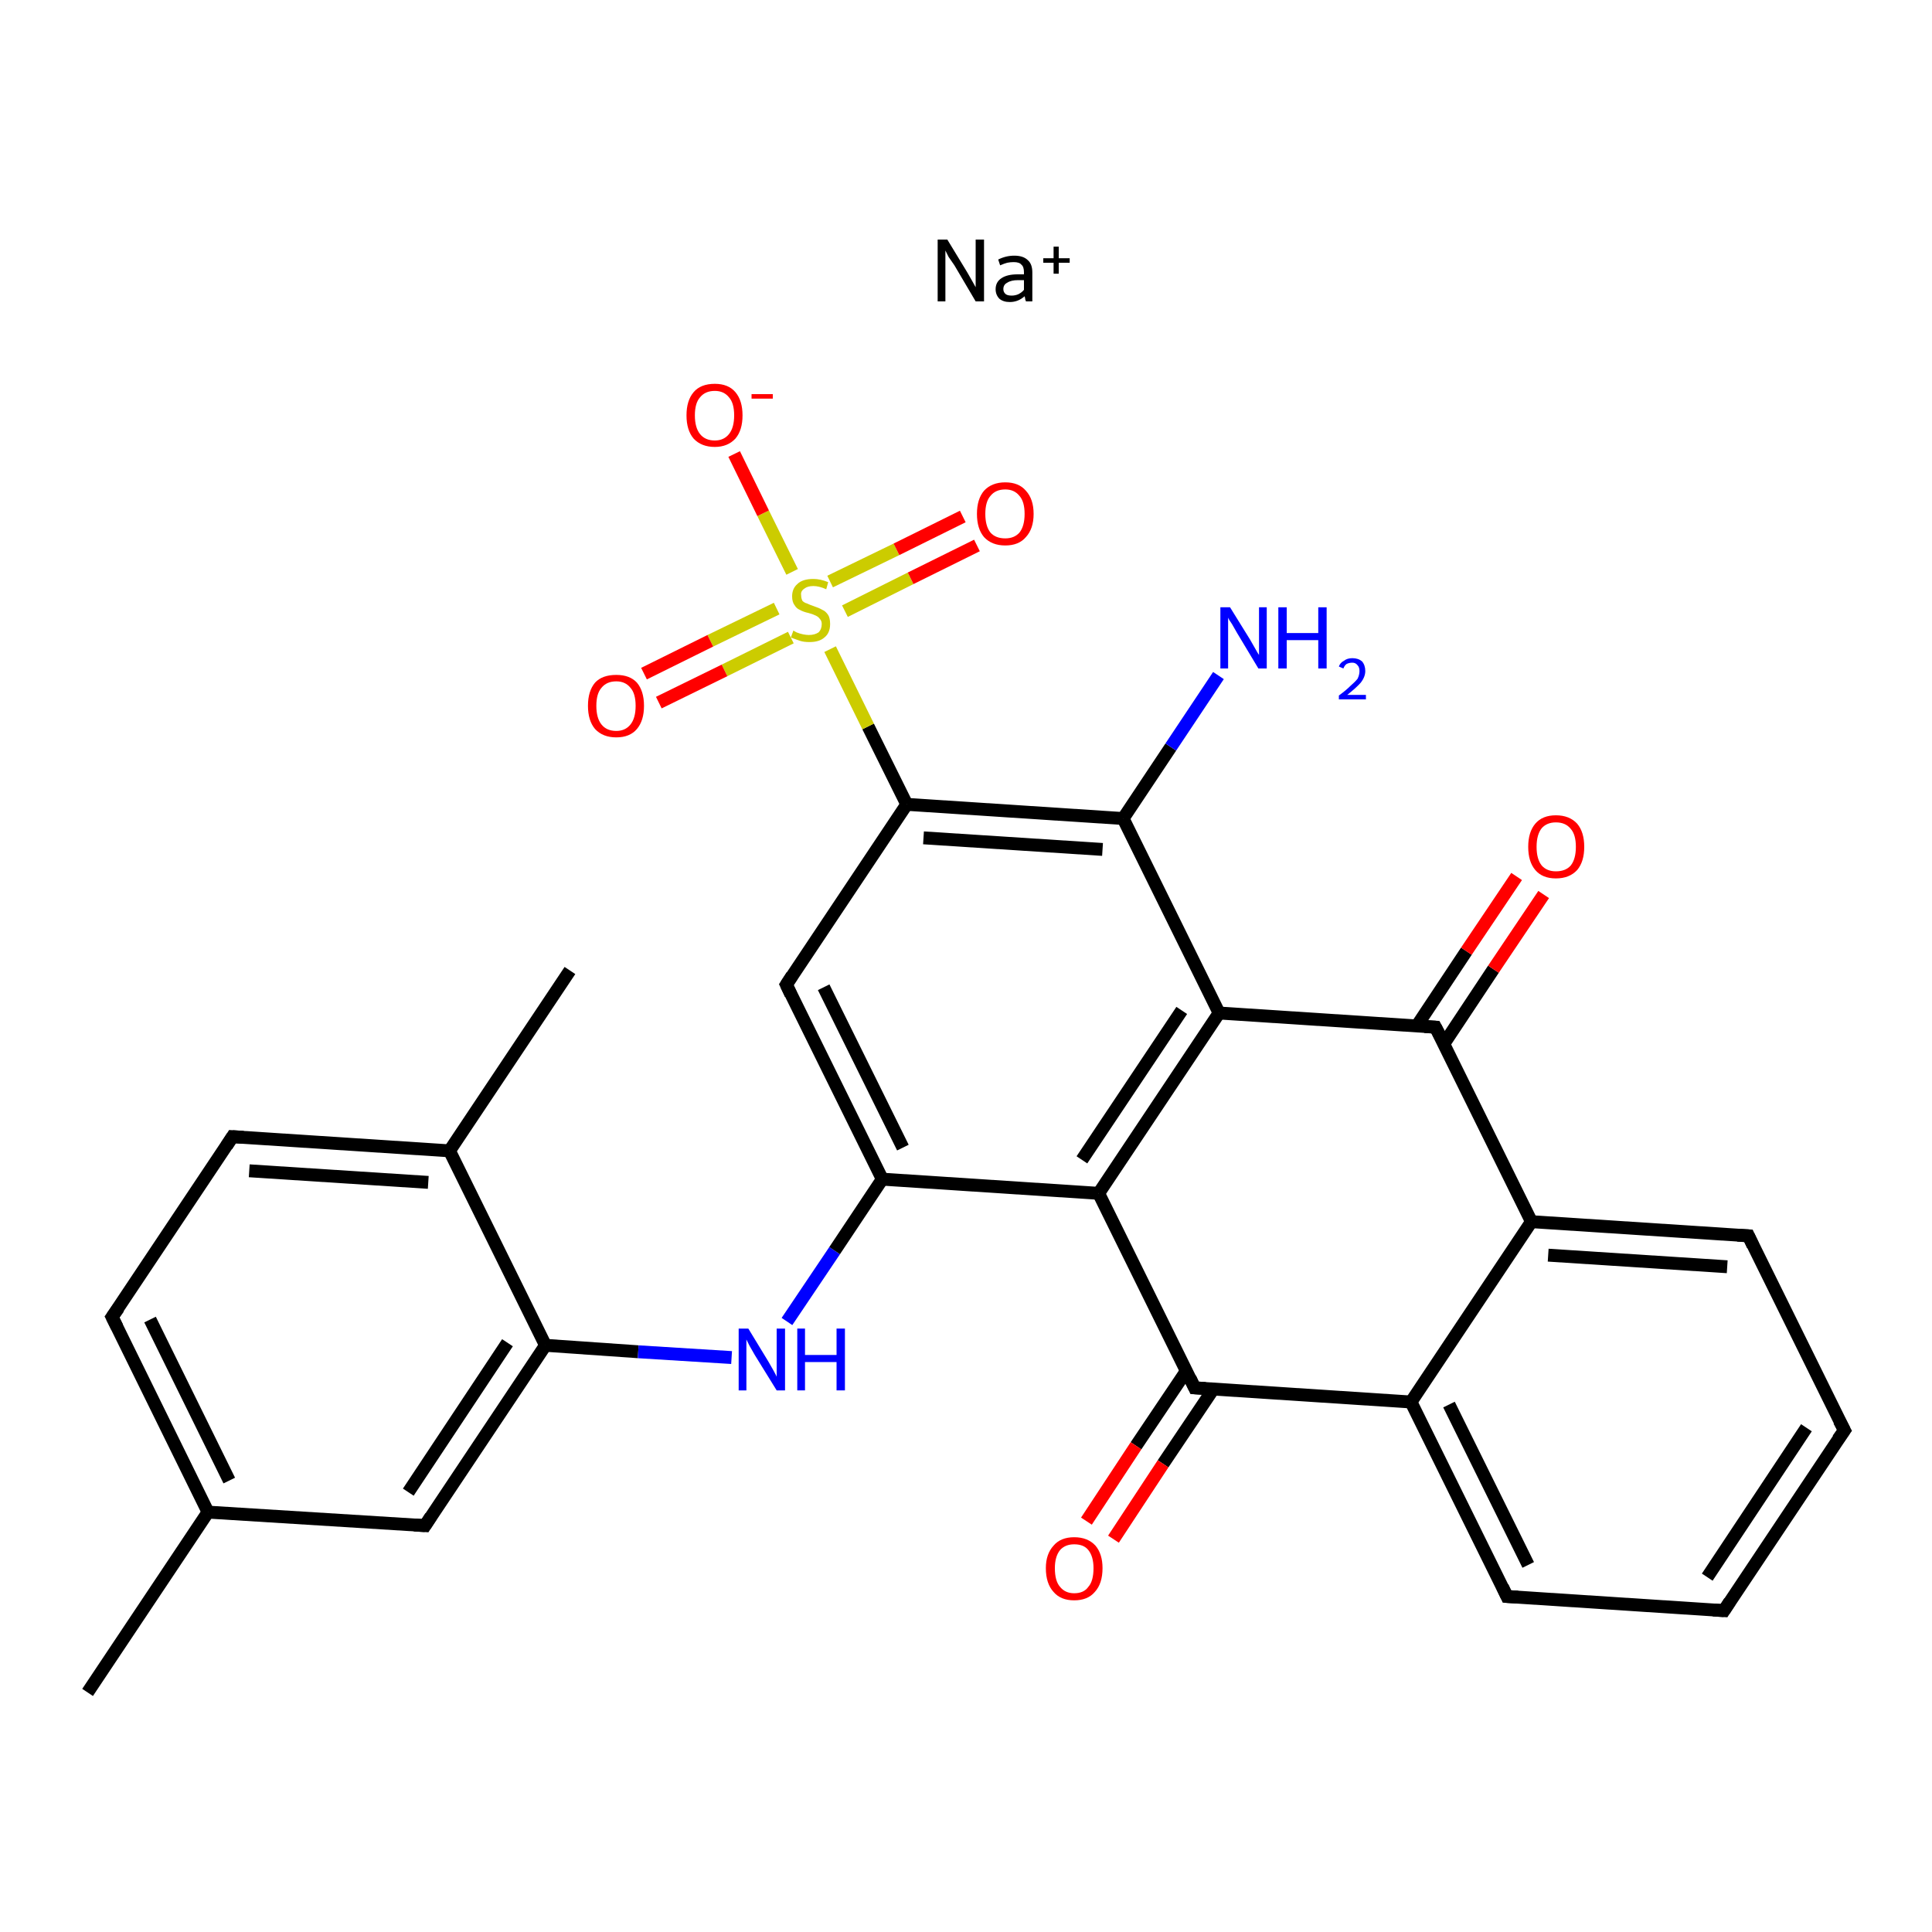 <?xml version='1.0' encoding='iso-8859-1'?>
<svg version='1.1' baseProfile='full'
              xmlns='http://www.w3.org/2000/svg'
                      xmlns:rdkit='http://www.rdkit.org/xml'
                      xmlns:xlink='http://www.w3.org/1999/xlink'
                  xml:space='preserve'
width='300px' height='300px' viewBox='0 0 300 300'>
<!-- END OF HEADER -->
<rect style='opacity:1.0;fill:#FFFFFF;stroke:none' width='300.0' height='300.0' x='0.0' y='0.0'> </rect>
<path class='bond-0 atom-0 atom-1' d='M 13.6,262.8 L 32.3,234.8' style='fill:none;fill-rule:evenodd;stroke:#000000;stroke-width:2.0px;stroke-linecap:butt;stroke-linejoin:miter;stroke-opacity:1' />
<path class='bond-1 atom-1 atom-2' d='M 32.3,234.8 L 17.4,204.5' style='fill:none;fill-rule:evenodd;stroke:#000000;stroke-width:2.0px;stroke-linecap:butt;stroke-linejoin:miter;stroke-opacity:1' />
<path class='bond-1 atom-1 atom-2' d='M 35.6,229.9 L 23.3,204.9' style='fill:none;fill-rule:evenodd;stroke:#000000;stroke-width:2.0px;stroke-linecap:butt;stroke-linejoin:miter;stroke-opacity:1' />
<path class='bond-2 atom-2 atom-3' d='M 17.4,204.5 L 36.1,176.5' style='fill:none;fill-rule:evenodd;stroke:#000000;stroke-width:2.0px;stroke-linecap:butt;stroke-linejoin:miter;stroke-opacity:1' />
<path class='bond-3 atom-3 atom-4' d='M 36.1,176.5 L 69.8,178.7' style='fill:none;fill-rule:evenodd;stroke:#000000;stroke-width:2.0px;stroke-linecap:butt;stroke-linejoin:miter;stroke-opacity:1' />
<path class='bond-3 atom-3 atom-4' d='M 38.7,181.8 L 66.5,183.6' style='fill:none;fill-rule:evenodd;stroke:#000000;stroke-width:2.0px;stroke-linecap:butt;stroke-linejoin:miter;stroke-opacity:1' />
<path class='bond-4 atom-4 atom-5' d='M 69.8,178.7 L 88.5,150.7' style='fill:none;fill-rule:evenodd;stroke:#000000;stroke-width:2.0px;stroke-linecap:butt;stroke-linejoin:miter;stroke-opacity:1' />
<path class='bond-5 atom-4 atom-6' d='M 69.8,178.7 L 84.7,208.9' style='fill:none;fill-rule:evenodd;stroke:#000000;stroke-width:2.0px;stroke-linecap:butt;stroke-linejoin:miter;stroke-opacity:1' />
<path class='bond-6 atom-6 atom-7' d='M 84.7,208.9 L 99.1,209.9' style='fill:none;fill-rule:evenodd;stroke:#000000;stroke-width:2.0px;stroke-linecap:butt;stroke-linejoin:miter;stroke-opacity:1' />
<path class='bond-6 atom-6 atom-7' d='M 99.1,209.9 L 113.6,210.8' style='fill:none;fill-rule:evenodd;stroke:#0000FF;stroke-width:2.0px;stroke-linecap:butt;stroke-linejoin:miter;stroke-opacity:1' />
<path class='bond-7 atom-7 atom-8' d='M 122.2,205.2 L 129.6,194.2' style='fill:none;fill-rule:evenodd;stroke:#0000FF;stroke-width:2.0px;stroke-linecap:butt;stroke-linejoin:miter;stroke-opacity:1' />
<path class='bond-7 atom-7 atom-8' d='M 129.6,194.2 L 137.0,183.1' style='fill:none;fill-rule:evenodd;stroke:#000000;stroke-width:2.0px;stroke-linecap:butt;stroke-linejoin:miter;stroke-opacity:1' />
<path class='bond-8 atom-8 atom-9' d='M 137.0,183.1 L 122.1,152.9' style='fill:none;fill-rule:evenodd;stroke:#000000;stroke-width:2.0px;stroke-linecap:butt;stroke-linejoin:miter;stroke-opacity:1' />
<path class='bond-8 atom-8 atom-9' d='M 140.2,178.2 L 127.9,153.3' style='fill:none;fill-rule:evenodd;stroke:#000000;stroke-width:2.0px;stroke-linecap:butt;stroke-linejoin:miter;stroke-opacity:1' />
<path class='bond-9 atom-9 atom-10' d='M 122.1,152.9 L 140.8,124.9' style='fill:none;fill-rule:evenodd;stroke:#000000;stroke-width:2.0px;stroke-linecap:butt;stroke-linejoin:miter;stroke-opacity:1' />
<path class='bond-10 atom-10 atom-11' d='M 140.8,124.9 L 134.8,112.8' style='fill:none;fill-rule:evenodd;stroke:#000000;stroke-width:2.0px;stroke-linecap:butt;stroke-linejoin:miter;stroke-opacity:1' />
<path class='bond-10 atom-10 atom-11' d='M 134.8,112.8 L 128.9,100.8' style='fill:none;fill-rule:evenodd;stroke:#CCCC00;stroke-width:2.0px;stroke-linecap:butt;stroke-linejoin:miter;stroke-opacity:1' />
<path class='bond-11 atom-11 atom-12' d='M 120.6,94.5 L 110.3,99.5' style='fill:none;fill-rule:evenodd;stroke:#CCCC00;stroke-width:2.0px;stroke-linecap:butt;stroke-linejoin:miter;stroke-opacity:1' />
<path class='bond-11 atom-11 atom-12' d='M 110.3,99.5 L 100.0,104.6' style='fill:none;fill-rule:evenodd;stroke:#FF0000;stroke-width:2.0px;stroke-linecap:butt;stroke-linejoin:miter;stroke-opacity:1' />
<path class='bond-11 atom-11 atom-12' d='M 122.8,99.0 L 112.5,104.1' style='fill:none;fill-rule:evenodd;stroke:#CCCC00;stroke-width:2.0px;stroke-linecap:butt;stroke-linejoin:miter;stroke-opacity:1' />
<path class='bond-11 atom-11 atom-12' d='M 112.5,104.1 L 102.3,109.1' style='fill:none;fill-rule:evenodd;stroke:#FF0000;stroke-width:2.0px;stroke-linecap:butt;stroke-linejoin:miter;stroke-opacity:1' />
<path class='bond-12 atom-11 atom-13' d='M 131.2,94.9 L 141.4,89.8' style='fill:none;fill-rule:evenodd;stroke:#CCCC00;stroke-width:2.0px;stroke-linecap:butt;stroke-linejoin:miter;stroke-opacity:1' />
<path class='bond-12 atom-11 atom-13' d='M 141.4,89.8 L 151.7,84.7' style='fill:none;fill-rule:evenodd;stroke:#FF0000;stroke-width:2.0px;stroke-linecap:butt;stroke-linejoin:miter;stroke-opacity:1' />
<path class='bond-12 atom-11 atom-13' d='M 128.9,90.3 L 139.2,85.3' style='fill:none;fill-rule:evenodd;stroke:#CCCC00;stroke-width:2.0px;stroke-linecap:butt;stroke-linejoin:miter;stroke-opacity:1' />
<path class='bond-12 atom-11 atom-13' d='M 139.2,85.3 L 149.5,80.2' style='fill:none;fill-rule:evenodd;stroke:#FF0000;stroke-width:2.0px;stroke-linecap:butt;stroke-linejoin:miter;stroke-opacity:1' />
<path class='bond-13 atom-11 atom-14' d='M 123.0,88.8 L 118.5,79.7' style='fill:none;fill-rule:evenodd;stroke:#CCCC00;stroke-width:2.0px;stroke-linecap:butt;stroke-linejoin:miter;stroke-opacity:1' />
<path class='bond-13 atom-11 atom-14' d='M 118.5,79.7 L 114.0,70.5' style='fill:none;fill-rule:evenodd;stroke:#FF0000;stroke-width:2.0px;stroke-linecap:butt;stroke-linejoin:miter;stroke-opacity:1' />
<path class='bond-14 atom-10 atom-15' d='M 140.8,124.9 L 174.4,127.1' style='fill:none;fill-rule:evenodd;stroke:#000000;stroke-width:2.0px;stroke-linecap:butt;stroke-linejoin:miter;stroke-opacity:1' />
<path class='bond-14 atom-10 atom-15' d='M 143.4,130.1 L 171.2,131.9' style='fill:none;fill-rule:evenodd;stroke:#000000;stroke-width:2.0px;stroke-linecap:butt;stroke-linejoin:miter;stroke-opacity:1' />
<path class='bond-15 atom-15 atom-16' d='M 174.4,127.1 L 181.8,116.0' style='fill:none;fill-rule:evenodd;stroke:#000000;stroke-width:2.0px;stroke-linecap:butt;stroke-linejoin:miter;stroke-opacity:1' />
<path class='bond-15 atom-15 atom-16' d='M 181.8,116.0 L 189.2,104.9' style='fill:none;fill-rule:evenodd;stroke:#0000FF;stroke-width:2.0px;stroke-linecap:butt;stroke-linejoin:miter;stroke-opacity:1' />
<path class='bond-16 atom-15 atom-17' d='M 174.4,127.1 L 189.3,157.3' style='fill:none;fill-rule:evenodd;stroke:#000000;stroke-width:2.0px;stroke-linecap:butt;stroke-linejoin:miter;stroke-opacity:1' />
<path class='bond-17 atom-17 atom-18' d='M 189.3,157.3 L 170.6,185.3' style='fill:none;fill-rule:evenodd;stroke:#000000;stroke-width:2.0px;stroke-linecap:butt;stroke-linejoin:miter;stroke-opacity:1' />
<path class='bond-17 atom-17 atom-18' d='M 183.5,156.9 L 168.0,180.1' style='fill:none;fill-rule:evenodd;stroke:#000000;stroke-width:2.0px;stroke-linecap:butt;stroke-linejoin:miter;stroke-opacity:1' />
<path class='bond-18 atom-18 atom-19' d='M 170.6,185.3 L 185.5,215.5' style='fill:none;fill-rule:evenodd;stroke:#000000;stroke-width:2.0px;stroke-linecap:butt;stroke-linejoin:miter;stroke-opacity:1' />
<path class='bond-19 atom-19 atom-20' d='M 184.2,212.9 L 176.4,224.5' style='fill:none;fill-rule:evenodd;stroke:#000000;stroke-width:2.0px;stroke-linecap:butt;stroke-linejoin:miter;stroke-opacity:1' />
<path class='bond-19 atom-19 atom-20' d='M 176.4,224.5 L 168.7,236.2' style='fill:none;fill-rule:evenodd;stroke:#FF0000;stroke-width:2.0px;stroke-linecap:butt;stroke-linejoin:miter;stroke-opacity:1' />
<path class='bond-19 atom-19 atom-20' d='M 188.4,215.7 L 180.6,227.3' style='fill:none;fill-rule:evenodd;stroke:#000000;stroke-width:2.0px;stroke-linecap:butt;stroke-linejoin:miter;stroke-opacity:1' />
<path class='bond-19 atom-19 atom-20' d='M 180.6,227.3 L 172.9,239.0' style='fill:none;fill-rule:evenodd;stroke:#FF0000;stroke-width:2.0px;stroke-linecap:butt;stroke-linejoin:miter;stroke-opacity:1' />
<path class='bond-20 atom-19 atom-21' d='M 185.5,215.5 L 219.1,217.7' style='fill:none;fill-rule:evenodd;stroke:#000000;stroke-width:2.0px;stroke-linecap:butt;stroke-linejoin:miter;stroke-opacity:1' />
<path class='bond-21 atom-21 atom-22' d='M 219.1,217.7 L 234.0,247.9' style='fill:none;fill-rule:evenodd;stroke:#000000;stroke-width:2.0px;stroke-linecap:butt;stroke-linejoin:miter;stroke-opacity:1' />
<path class='bond-21 atom-21 atom-22' d='M 225.0,218.1 L 237.3,243.0' style='fill:none;fill-rule:evenodd;stroke:#000000;stroke-width:2.0px;stroke-linecap:butt;stroke-linejoin:miter;stroke-opacity:1' />
<path class='bond-22 atom-22 atom-23' d='M 234.0,247.9 L 267.7,250.1' style='fill:none;fill-rule:evenodd;stroke:#000000;stroke-width:2.0px;stroke-linecap:butt;stroke-linejoin:miter;stroke-opacity:1' />
<path class='bond-23 atom-23 atom-24' d='M 267.7,250.1 L 286.4,222.1' style='fill:none;fill-rule:evenodd;stroke:#000000;stroke-width:2.0px;stroke-linecap:butt;stroke-linejoin:miter;stroke-opacity:1' />
<path class='bond-23 atom-23 atom-24' d='M 265.1,244.9 L 280.5,221.7' style='fill:none;fill-rule:evenodd;stroke:#000000;stroke-width:2.0px;stroke-linecap:butt;stroke-linejoin:miter;stroke-opacity:1' />
<path class='bond-24 atom-24 atom-25' d='M 286.4,222.1 L 271.5,191.9' style='fill:none;fill-rule:evenodd;stroke:#000000;stroke-width:2.0px;stroke-linecap:butt;stroke-linejoin:miter;stroke-opacity:1' />
<path class='bond-25 atom-25 atom-26' d='M 271.5,191.9 L 237.8,189.7' style='fill:none;fill-rule:evenodd;stroke:#000000;stroke-width:2.0px;stroke-linecap:butt;stroke-linejoin:miter;stroke-opacity:1' />
<path class='bond-25 atom-25 atom-26' d='M 268.2,196.7 L 240.4,194.9' style='fill:none;fill-rule:evenodd;stroke:#000000;stroke-width:2.0px;stroke-linecap:butt;stroke-linejoin:miter;stroke-opacity:1' />
<path class='bond-26 atom-26 atom-27' d='M 237.8,189.7 L 222.9,159.5' style='fill:none;fill-rule:evenodd;stroke:#000000;stroke-width:2.0px;stroke-linecap:butt;stroke-linejoin:miter;stroke-opacity:1' />
<path class='bond-27 atom-27 atom-28' d='M 224.2,162.1 L 231.9,150.5' style='fill:none;fill-rule:evenodd;stroke:#000000;stroke-width:2.0px;stroke-linecap:butt;stroke-linejoin:miter;stroke-opacity:1' />
<path class='bond-27 atom-27 atom-28' d='M 231.9,150.5 L 239.7,138.9' style='fill:none;fill-rule:evenodd;stroke:#FF0000;stroke-width:2.0px;stroke-linecap:butt;stroke-linejoin:miter;stroke-opacity:1' />
<path class='bond-27 atom-27 atom-28' d='M 220.0,159.3 L 227.7,147.7' style='fill:none;fill-rule:evenodd;stroke:#000000;stroke-width:2.0px;stroke-linecap:butt;stroke-linejoin:miter;stroke-opacity:1' />
<path class='bond-27 atom-27 atom-28' d='M 227.7,147.7 L 235.5,136.1' style='fill:none;fill-rule:evenodd;stroke:#FF0000;stroke-width:2.0px;stroke-linecap:butt;stroke-linejoin:miter;stroke-opacity:1' />
<path class='bond-28 atom-6 atom-29' d='M 84.7,208.9 L 66.0,236.9' style='fill:none;fill-rule:evenodd;stroke:#000000;stroke-width:2.0px;stroke-linecap:butt;stroke-linejoin:miter;stroke-opacity:1' />
<path class='bond-28 atom-6 atom-29' d='M 78.8,208.5 L 63.4,231.7' style='fill:none;fill-rule:evenodd;stroke:#000000;stroke-width:2.0px;stroke-linecap:butt;stroke-linejoin:miter;stroke-opacity:1' />
<path class='bond-29 atom-29 atom-1' d='M 66.0,236.9 L 32.3,234.8' style='fill:none;fill-rule:evenodd;stroke:#000000;stroke-width:2.0px;stroke-linecap:butt;stroke-linejoin:miter;stroke-opacity:1' />
<path class='bond-30 atom-18 atom-8' d='M 170.6,185.3 L 137.0,183.1' style='fill:none;fill-rule:evenodd;stroke:#000000;stroke-width:2.0px;stroke-linecap:butt;stroke-linejoin:miter;stroke-opacity:1' />
<path class='bond-31 atom-26 atom-21' d='M 237.8,189.7 L 219.1,217.7' style='fill:none;fill-rule:evenodd;stroke:#000000;stroke-width:2.0px;stroke-linecap:butt;stroke-linejoin:miter;stroke-opacity:1' />
<path class='bond-32 atom-27 atom-17' d='M 222.9,159.5 L 189.3,157.3' style='fill:none;fill-rule:evenodd;stroke:#000000;stroke-width:2.0px;stroke-linecap:butt;stroke-linejoin:miter;stroke-opacity:1' />
<path d='M 18.2,206.1 L 17.4,204.5 L 18.4,203.1' style='fill:none;stroke:#000000;stroke-width:2.0px;stroke-linecap:butt;stroke-linejoin:miter;stroke-opacity:1;' />
<path d='M 35.2,177.9 L 36.1,176.5 L 37.8,176.6' style='fill:none;stroke:#000000;stroke-width:2.0px;stroke-linecap:butt;stroke-linejoin:miter;stroke-opacity:1;' />
<path d='M 122.8,154.4 L 122.1,152.9 L 123.0,151.5' style='fill:none;stroke:#000000;stroke-width:2.0px;stroke-linecap:butt;stroke-linejoin:miter;stroke-opacity:1;' />
<path d='M 184.8,214.0 L 185.5,215.5 L 187.2,215.6' style='fill:none;stroke:#000000;stroke-width:2.0px;stroke-linecap:butt;stroke-linejoin:miter;stroke-opacity:1;' />
<path d='M 233.3,246.4 L 234.0,247.9 L 235.7,248.0' style='fill:none;stroke:#000000;stroke-width:2.0px;stroke-linecap:butt;stroke-linejoin:miter;stroke-opacity:1;' />
<path d='M 266.0,250.0 L 267.7,250.1 L 268.6,248.7' style='fill:none;stroke:#000000;stroke-width:2.0px;stroke-linecap:butt;stroke-linejoin:miter;stroke-opacity:1;' />
<path d='M 285.4,223.5 L 286.4,222.1 L 285.6,220.6' style='fill:none;stroke:#000000;stroke-width:2.0px;stroke-linecap:butt;stroke-linejoin:miter;stroke-opacity:1;' />
<path d='M 272.2,193.4 L 271.5,191.9 L 269.8,191.8' style='fill:none;stroke:#000000;stroke-width:2.0px;stroke-linecap:butt;stroke-linejoin:miter;stroke-opacity:1;' />
<path d='M 223.7,161.0 L 222.9,159.5 L 221.2,159.4' style='fill:none;stroke:#000000;stroke-width:2.0px;stroke-linecap:butt;stroke-linejoin:miter;stroke-opacity:1;' />
<path d='M 66.9,235.5 L 66.0,236.9 L 64.3,236.8' style='fill:none;stroke:#000000;stroke-width:2.0px;stroke-linecap:butt;stroke-linejoin:miter;stroke-opacity:1;' />
<path class='atom-7' d='M 116.2 206.3
L 119.3 211.4
Q 119.6 211.9, 120.1 212.8
Q 120.6 213.7, 120.6 213.8
L 120.6 206.3
L 121.9 206.3
L 121.9 215.9
L 120.6 215.9
L 117.2 210.4
Q 116.8 209.7, 116.4 209.0
Q 116.0 208.2, 115.9 208.0
L 115.9 215.9
L 114.7 215.9
L 114.7 206.3
L 116.2 206.3
' fill='#0000FF'/>
<path class='atom-7' d='M 123.8 206.3
L 125.0 206.3
L 125.0 210.4
L 129.9 210.4
L 129.9 206.3
L 131.2 206.3
L 131.2 215.9
L 129.9 215.9
L 129.9 211.5
L 125.0 211.5
L 125.0 215.9
L 123.8 215.9
L 123.8 206.3
' fill='#0000FF'/>
<path class='atom-11' d='M 123.2 97.9
Q 123.3 98.0, 123.7 98.2
Q 124.2 98.4, 124.7 98.5
Q 125.2 98.6, 125.6 98.6
Q 126.5 98.6, 127.1 98.2
Q 127.6 97.7, 127.6 96.9
Q 127.6 96.4, 127.3 96.1
Q 127.1 95.8, 126.7 95.6
Q 126.3 95.4, 125.6 95.2
Q 124.7 95.0, 124.2 94.7
Q 123.7 94.5, 123.4 94.0
Q 123.0 93.5, 123.0 92.6
Q 123.0 91.4, 123.8 90.7
Q 124.6 89.9, 126.3 89.9
Q 127.4 89.9, 128.6 90.4
L 128.3 91.5
Q 127.2 91.0, 126.3 91.0
Q 125.4 91.0, 124.9 91.4
Q 124.3 91.8, 124.4 92.4
Q 124.4 92.9, 124.6 93.3
Q 124.9 93.6, 125.3 93.7
Q 125.7 93.9, 126.3 94.1
Q 127.2 94.4, 127.7 94.7
Q 128.2 94.9, 128.6 95.5
Q 128.9 96.0, 128.9 96.9
Q 128.9 98.3, 128.0 99.0
Q 127.2 99.7, 125.7 99.7
Q 124.8 99.7, 124.2 99.5
Q 123.6 99.3, 122.8 99.0
L 123.2 97.9
' fill='#CCCC00'/>
<path class='atom-12' d='M 91.3 109.6
Q 91.3 107.3, 92.4 106.0
Q 93.5 104.8, 95.7 104.8
Q 97.8 104.8, 98.9 106.0
Q 100.0 107.3, 100.0 109.6
Q 100.0 111.9, 98.9 113.2
Q 97.8 114.5, 95.7 114.5
Q 93.6 114.5, 92.4 113.2
Q 91.3 111.9, 91.3 109.6
M 95.7 113.5
Q 97.1 113.5, 97.9 112.5
Q 98.7 111.5, 98.7 109.6
Q 98.7 107.7, 97.9 106.8
Q 97.1 105.8, 95.7 105.8
Q 94.2 105.8, 93.4 106.8
Q 92.6 107.7, 92.6 109.6
Q 92.6 111.5, 93.4 112.5
Q 94.2 113.5, 95.7 113.5
' fill='#FF0000'/>
<path class='atom-13' d='M 151.7 79.8
Q 151.7 77.5, 152.8 76.2
Q 154.0 74.9, 156.1 74.9
Q 158.2 74.9, 159.3 76.2
Q 160.5 77.5, 160.5 79.8
Q 160.5 82.1, 159.3 83.4
Q 158.2 84.7, 156.1 84.7
Q 154.0 84.7, 152.8 83.4
Q 151.7 82.1, 151.7 79.8
M 156.1 83.6
Q 157.5 83.6, 158.3 82.7
Q 159.1 81.7, 159.1 79.8
Q 159.1 77.9, 158.3 77.0
Q 157.5 76.0, 156.1 76.0
Q 154.6 76.0, 153.8 77.0
Q 153.0 77.9, 153.0 79.8
Q 153.0 81.7, 153.8 82.7
Q 154.6 83.6, 156.1 83.6
' fill='#FF0000'/>
<path class='atom-14' d='M 106.6 64.5
Q 106.6 62.2, 107.7 60.9
Q 108.8 59.6, 111.0 59.6
Q 113.1 59.6, 114.2 60.9
Q 115.3 62.2, 115.3 64.5
Q 115.3 66.8, 114.2 68.1
Q 113.0 69.4, 111.0 69.4
Q 108.9 69.4, 107.7 68.1
Q 106.6 66.8, 106.6 64.5
M 111.0 68.4
Q 112.4 68.4, 113.2 67.4
Q 114.0 66.4, 114.0 64.5
Q 114.0 62.6, 113.2 61.7
Q 112.4 60.7, 111.0 60.7
Q 109.5 60.7, 108.7 61.7
Q 107.9 62.6, 107.9 64.5
Q 107.9 66.4, 108.7 67.4
Q 109.5 68.4, 111.0 68.4
' fill='#FF0000'/>
<path class='atom-14' d='M 116.7 61.2
L 120.0 61.2
L 120.0 61.9
L 116.7 61.9
L 116.7 61.2
' fill='#FF0000'/>
<path class='atom-16' d='M 191.0 94.3
L 194.1 99.3
Q 194.4 99.8, 194.9 100.7
Q 195.4 101.6, 195.5 101.7
L 195.5 94.3
L 196.7 94.3
L 196.7 103.8
L 195.4 103.8
L 192.1 98.3
Q 191.7 97.6, 191.3 96.9
Q 190.8 96.2, 190.7 95.9
L 190.7 103.8
L 189.5 103.8
L 189.5 94.3
L 191.0 94.3
' fill='#0000FF'/>
<path class='atom-16' d='M 198.5 94.3
L 199.8 94.3
L 199.8 98.3
L 204.7 98.3
L 204.7 94.3
L 206.0 94.3
L 206.0 103.8
L 204.7 103.8
L 204.7 99.4
L 199.8 99.4
L 199.8 103.8
L 198.5 103.8
L 198.5 94.3
' fill='#0000FF'/>
<path class='atom-16' d='M 207.9 103.5
Q 208.1 102.9, 208.7 102.6
Q 209.2 102.2, 210.0 102.2
Q 210.9 102.2, 211.5 102.7
Q 212.0 103.3, 212.0 104.2
Q 212.0 105.1, 211.3 106.0
Q 210.6 106.8, 209.2 107.9
L 212.1 107.9
L 212.1 108.6
L 207.9 108.6
L 207.9 108.0
Q 209.0 107.2, 209.7 106.5
Q 210.4 105.9, 210.8 105.4
Q 211.1 104.8, 211.1 104.2
Q 211.1 103.6, 210.8 103.3
Q 210.5 102.9, 210.0 102.9
Q 209.5 102.9, 209.1 103.1
Q 208.8 103.3, 208.6 103.8
L 207.9 103.5
' fill='#0000FF'/>
<path class='atom-20' d='M 162.4 243.5
Q 162.4 241.3, 163.6 240.0
Q 164.7 238.7, 166.8 238.7
Q 168.9 238.7, 170.1 240.0
Q 171.2 241.3, 171.2 243.5
Q 171.2 245.9, 170.0 247.2
Q 168.9 248.5, 166.8 248.5
Q 164.7 248.5, 163.6 247.2
Q 162.4 245.9, 162.4 243.5
M 166.8 247.4
Q 168.3 247.4, 169.0 246.4
Q 169.8 245.5, 169.8 243.5
Q 169.8 241.7, 169.0 240.7
Q 168.3 239.8, 166.8 239.8
Q 165.4 239.8, 164.6 240.7
Q 163.8 241.7, 163.8 243.5
Q 163.8 245.5, 164.6 246.4
Q 165.4 247.4, 166.8 247.4
' fill='#FF0000'/>
<path class='atom-28' d='M 237.3 131.5
Q 237.3 129.2, 238.4 127.9
Q 239.5 126.6, 241.6 126.6
Q 243.7 126.6, 244.9 127.9
Q 246.0 129.2, 246.0 131.5
Q 246.0 133.8, 244.9 135.1
Q 243.7 136.4, 241.6 136.4
Q 239.5 136.4, 238.4 135.1
Q 237.3 133.8, 237.3 131.5
M 241.6 135.3
Q 243.1 135.3, 243.9 134.4
Q 244.7 133.4, 244.7 131.5
Q 244.7 129.6, 243.9 128.7
Q 243.1 127.7, 241.6 127.7
Q 240.2 127.7, 239.4 128.6
Q 238.6 129.6, 238.6 131.5
Q 238.6 133.4, 239.4 134.4
Q 240.2 135.3, 241.6 135.3
' fill='#FF0000'/>
<path class='atom-30' d='M 147.1 37.2
L 150.2 42.3
Q 150.5 42.8, 151.0 43.7
Q 151.5 44.6, 151.5 44.6
L 151.5 37.2
L 152.8 37.2
L 152.8 46.8
L 151.5 46.8
L 148.2 41.2
Q 147.8 40.6, 147.3 39.9
Q 146.9 39.1, 146.8 38.9
L 146.8 46.8
L 145.6 46.8
L 145.6 37.2
L 147.1 37.2
' fill='#000000'/>
<path class='atom-30' d='M 154.6 44.9
Q 154.6 43.8, 155.5 43.2
Q 156.4 42.6, 158.0 42.6
L 159.0 42.6
L 159.0 42.3
Q 159.0 41.4, 158.6 41.1
Q 158.3 40.7, 157.4 40.7
Q 156.9 40.7, 156.4 40.8
Q 156.0 40.9, 155.3 41.2
L 155.0 40.3
Q 156.2 39.7, 157.5 39.7
Q 158.9 39.7, 159.6 40.4
Q 160.3 41.0, 160.3 42.3
L 160.3 46.8
L 159.3 46.8
Q 159.3 46.7, 159.2 46.5
Q 159.2 46.3, 159.1 46.0
Q 158.1 46.9, 156.8 46.9
Q 155.8 46.9, 155.2 46.4
Q 154.6 45.8, 154.6 44.9
M 155.8 44.9
Q 155.8 45.4, 156.2 45.7
Q 156.5 45.9, 157.1 45.9
Q 157.6 45.9, 158.1 45.7
Q 158.7 45.4, 159.0 45.0
L 159.0 43.5
L 158.1 43.5
Q 157.0 43.5, 156.4 43.9
Q 155.8 44.2, 155.8 44.9
' fill='#000000'/>
<path class='atom-30' d='M 162.0 40.1
L 163.6 40.1
L 163.6 38.3
L 164.4 38.3
L 164.4 40.1
L 166.1 40.1
L 166.1 40.8
L 164.4 40.8
L 164.4 42.5
L 163.6 42.5
L 163.6 40.8
L 162.0 40.8
L 162.0 40.1
' fill='#000000'/>
</svg>
